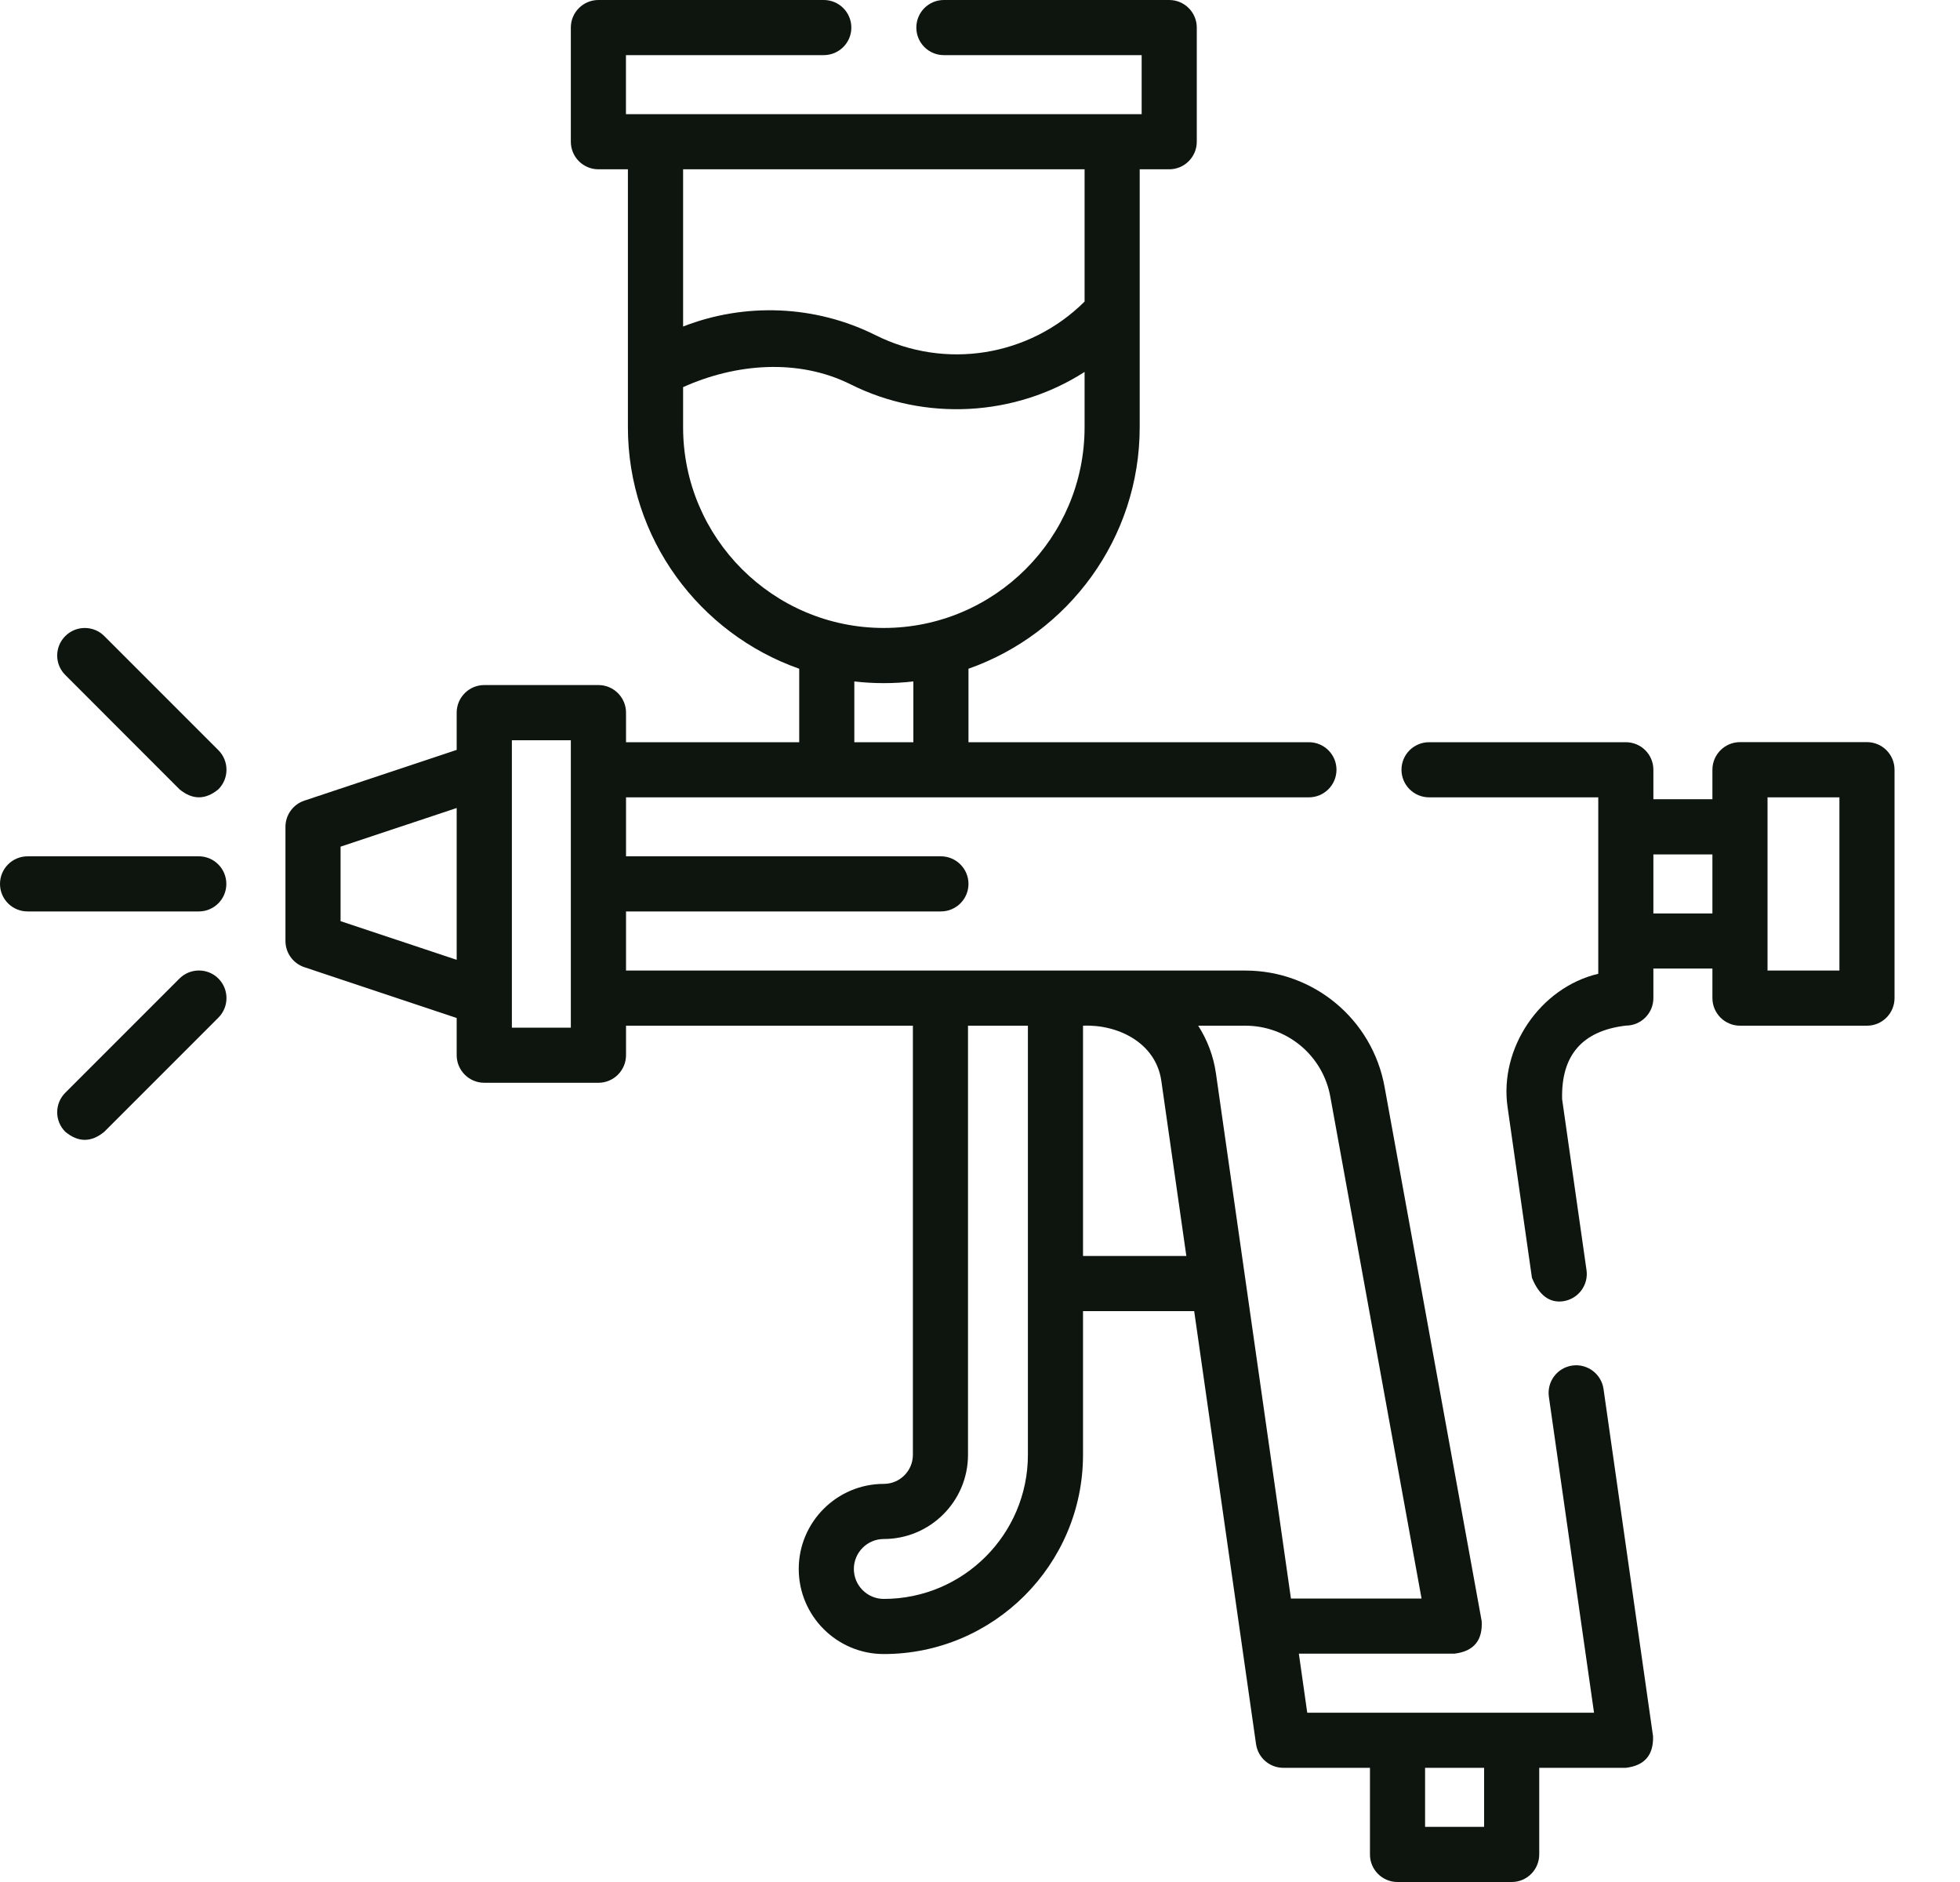 <?xml version="1.0" encoding="UTF-8"?> <svg xmlns="http://www.w3.org/2000/svg" width="25" height="24" viewBox="0 0 25 24" fill="none"><path d="M23.814 9.464H22.194C22 9.464 21.842 9.622 21.842 9.816V10.192H21.089V9.816C21.089 9.622 20.932 9.465 20.738 9.465H18.228C18.034 9.465 17.876 9.622 17.876 9.816C17.876 10.01 18.034 10.168 18.228 10.168H20.386V12.418C19.64 12.594 19.122 13.37 19.229 14.116L19.54 16.295C19.631 16.518 19.764 16.618 19.938 16.594C20.13 16.566 20.264 16.388 20.236 16.196L19.925 14.017C19.911 13.457 20.182 13.145 20.738 13.079C20.932 13.079 21.089 12.922 21.089 12.728V12.351H21.842V12.728C21.842 12.922 22 13.08 22.194 13.08H23.814C24.008 13.08 24.165 12.922 24.165 12.728V9.816C24.165 9.622 24.008 9.464 23.814 9.464ZM21.089 11.649V10.896H21.842V11.649H21.089ZM23.462 12.377H22.545V10.168H23.462V12.377Z" fill="#0D150E"></path><path d="M20.453 17.712C20.425 17.52 20.246 17.387 20.055 17.414C19.863 17.441 19.729 17.619 19.756 17.812L20.332 21.841H16.674L16.567 21.088H18.553C18.798 21.058 18.913 20.919 18.899 20.673L17.66 13.858C17.504 13 16.757 12.377 15.885 12.377L7.985 12.377V11.623H12.001C12.195 11.623 12.353 11.466 12.353 11.272C12.353 11.078 12.195 10.92 12.001 10.92H7.985V10.168H16.695C16.889 10.168 17.047 10.01 17.047 9.816C17.047 9.622 16.889 9.465 16.695 9.465H12.353V8.528C13.623 8.081 14.537 6.869 14.537 5.448V2.159H14.913C15.107 2.159 15.265 2.002 15.265 1.807V0.352C15.265 0.157 15.107 0 14.913 0H12.039C11.845 0 11.688 0.157 11.688 0.352C11.688 0.546 11.845 0.703 12.039 0.703H14.562V1.456H7.984V0.703H10.507C10.701 0.703 10.859 0.546 10.859 0.352C10.859 0.157 10.701 0 10.507 0H7.633C7.439 0 7.281 0.157 7.281 0.352V1.807C7.281 2.002 7.439 2.159 7.633 2.159H8.009V5.448C8.009 6.869 8.923 8.081 10.194 8.528V9.465H7.985V9.088C7.985 8.894 7.827 8.736 7.633 8.736H6.177C5.983 8.736 5.825 8.894 5.825 9.088V9.563L3.882 10.21C3.738 10.258 3.641 10.393 3.641 10.544V12C3.641 12.151 3.738 12.286 3.882 12.334L5.825 12.982V13.456C5.825 13.65 5.983 13.808 6.177 13.808H7.633C7.827 13.808 7.985 13.65 7.985 13.456V13.08H11.644V18.552C11.644 18.757 11.478 18.923 11.273 18.923C10.675 18.923 10.188 19.41 10.188 20.008C10.188 20.607 10.675 21.093 11.273 21.093C12.674 21.093 13.814 19.953 13.814 18.552V16.72H15.232L16.021 22.242C16.046 22.416 16.195 22.544 16.369 22.544H17.474V23.648C17.474 23.843 17.631 24 17.825 24H19.282C19.476 24 19.633 23.843 19.633 23.648V22.544H20.737C20.976 22.516 21.091 22.383 21.085 22.143L20.453 17.712ZM13.834 3.846C13.128 4.547 12.057 4.719 11.167 4.274C10.402 3.891 9.503 3.855 8.713 4.164V2.159H13.834V3.846ZM8.713 5.448V4.937C9.378 4.637 10.18 4.566 10.853 4.903C11.795 5.374 12.944 5.315 13.834 4.743V5.448C13.834 6.86 12.685 8.008 11.273 8.008C9.861 8.008 8.713 6.86 8.713 5.448ZM10.897 8.69C11.148 8.719 11.399 8.719 11.65 8.69V9.465H10.897V8.69ZM4.344 11.747V10.797L5.825 10.304V12.24L4.344 11.747ZM6.529 13.105V9.44H7.281V13.105H6.529ZM16.968 13.984L18.132 20.385H16.466L15.509 13.685C15.477 13.464 15.398 13.259 15.283 13.08H15.885C16.417 13.08 16.873 13.46 16.968 13.984ZM11.273 20.39C11.062 20.39 10.891 20.219 10.891 20.008C10.891 19.798 11.062 19.626 11.273 19.626C11.865 19.626 12.347 19.145 12.347 18.552V13.08H13.111V18.552C13.111 19.566 12.287 20.39 11.273 20.39ZM13.814 16.017V13.08C14.253 13.061 14.743 13.293 14.813 13.785L15.132 16.017H13.814ZM18.93 23.297H18.177V22.544H18.93V23.297Z" fill="#0D150E"></path><path d="M2.887 11.272C2.887 11.078 2.73 10.92 2.536 10.92H0.352C0.157 10.92 0 11.078 0 11.272C0 11.466 0.157 11.623 0.352 11.623H2.536C2.73 11.623 2.887 11.466 2.887 11.272Z" fill="#0D150E"></path><path d="M1.33 8.111C1.193 7.974 0.97 7.974 0.833 8.111C0.695 8.249 0.695 8.471 0.833 8.608L2.289 10.065C2.455 10.202 2.62 10.202 2.786 10.065C2.923 9.927 2.923 9.705 2.786 9.567L1.33 8.111Z" fill="#0D150E"></path><path d="M2.289 12.479L0.833 13.935C0.695 14.073 0.695 14.295 0.833 14.433C0.998 14.57 1.164 14.57 1.33 14.433L2.786 12.977C2.923 12.839 2.923 12.617 2.786 12.479C2.649 12.342 2.426 12.342 2.289 12.479Z" fill="#0D150E"></path></svg> 